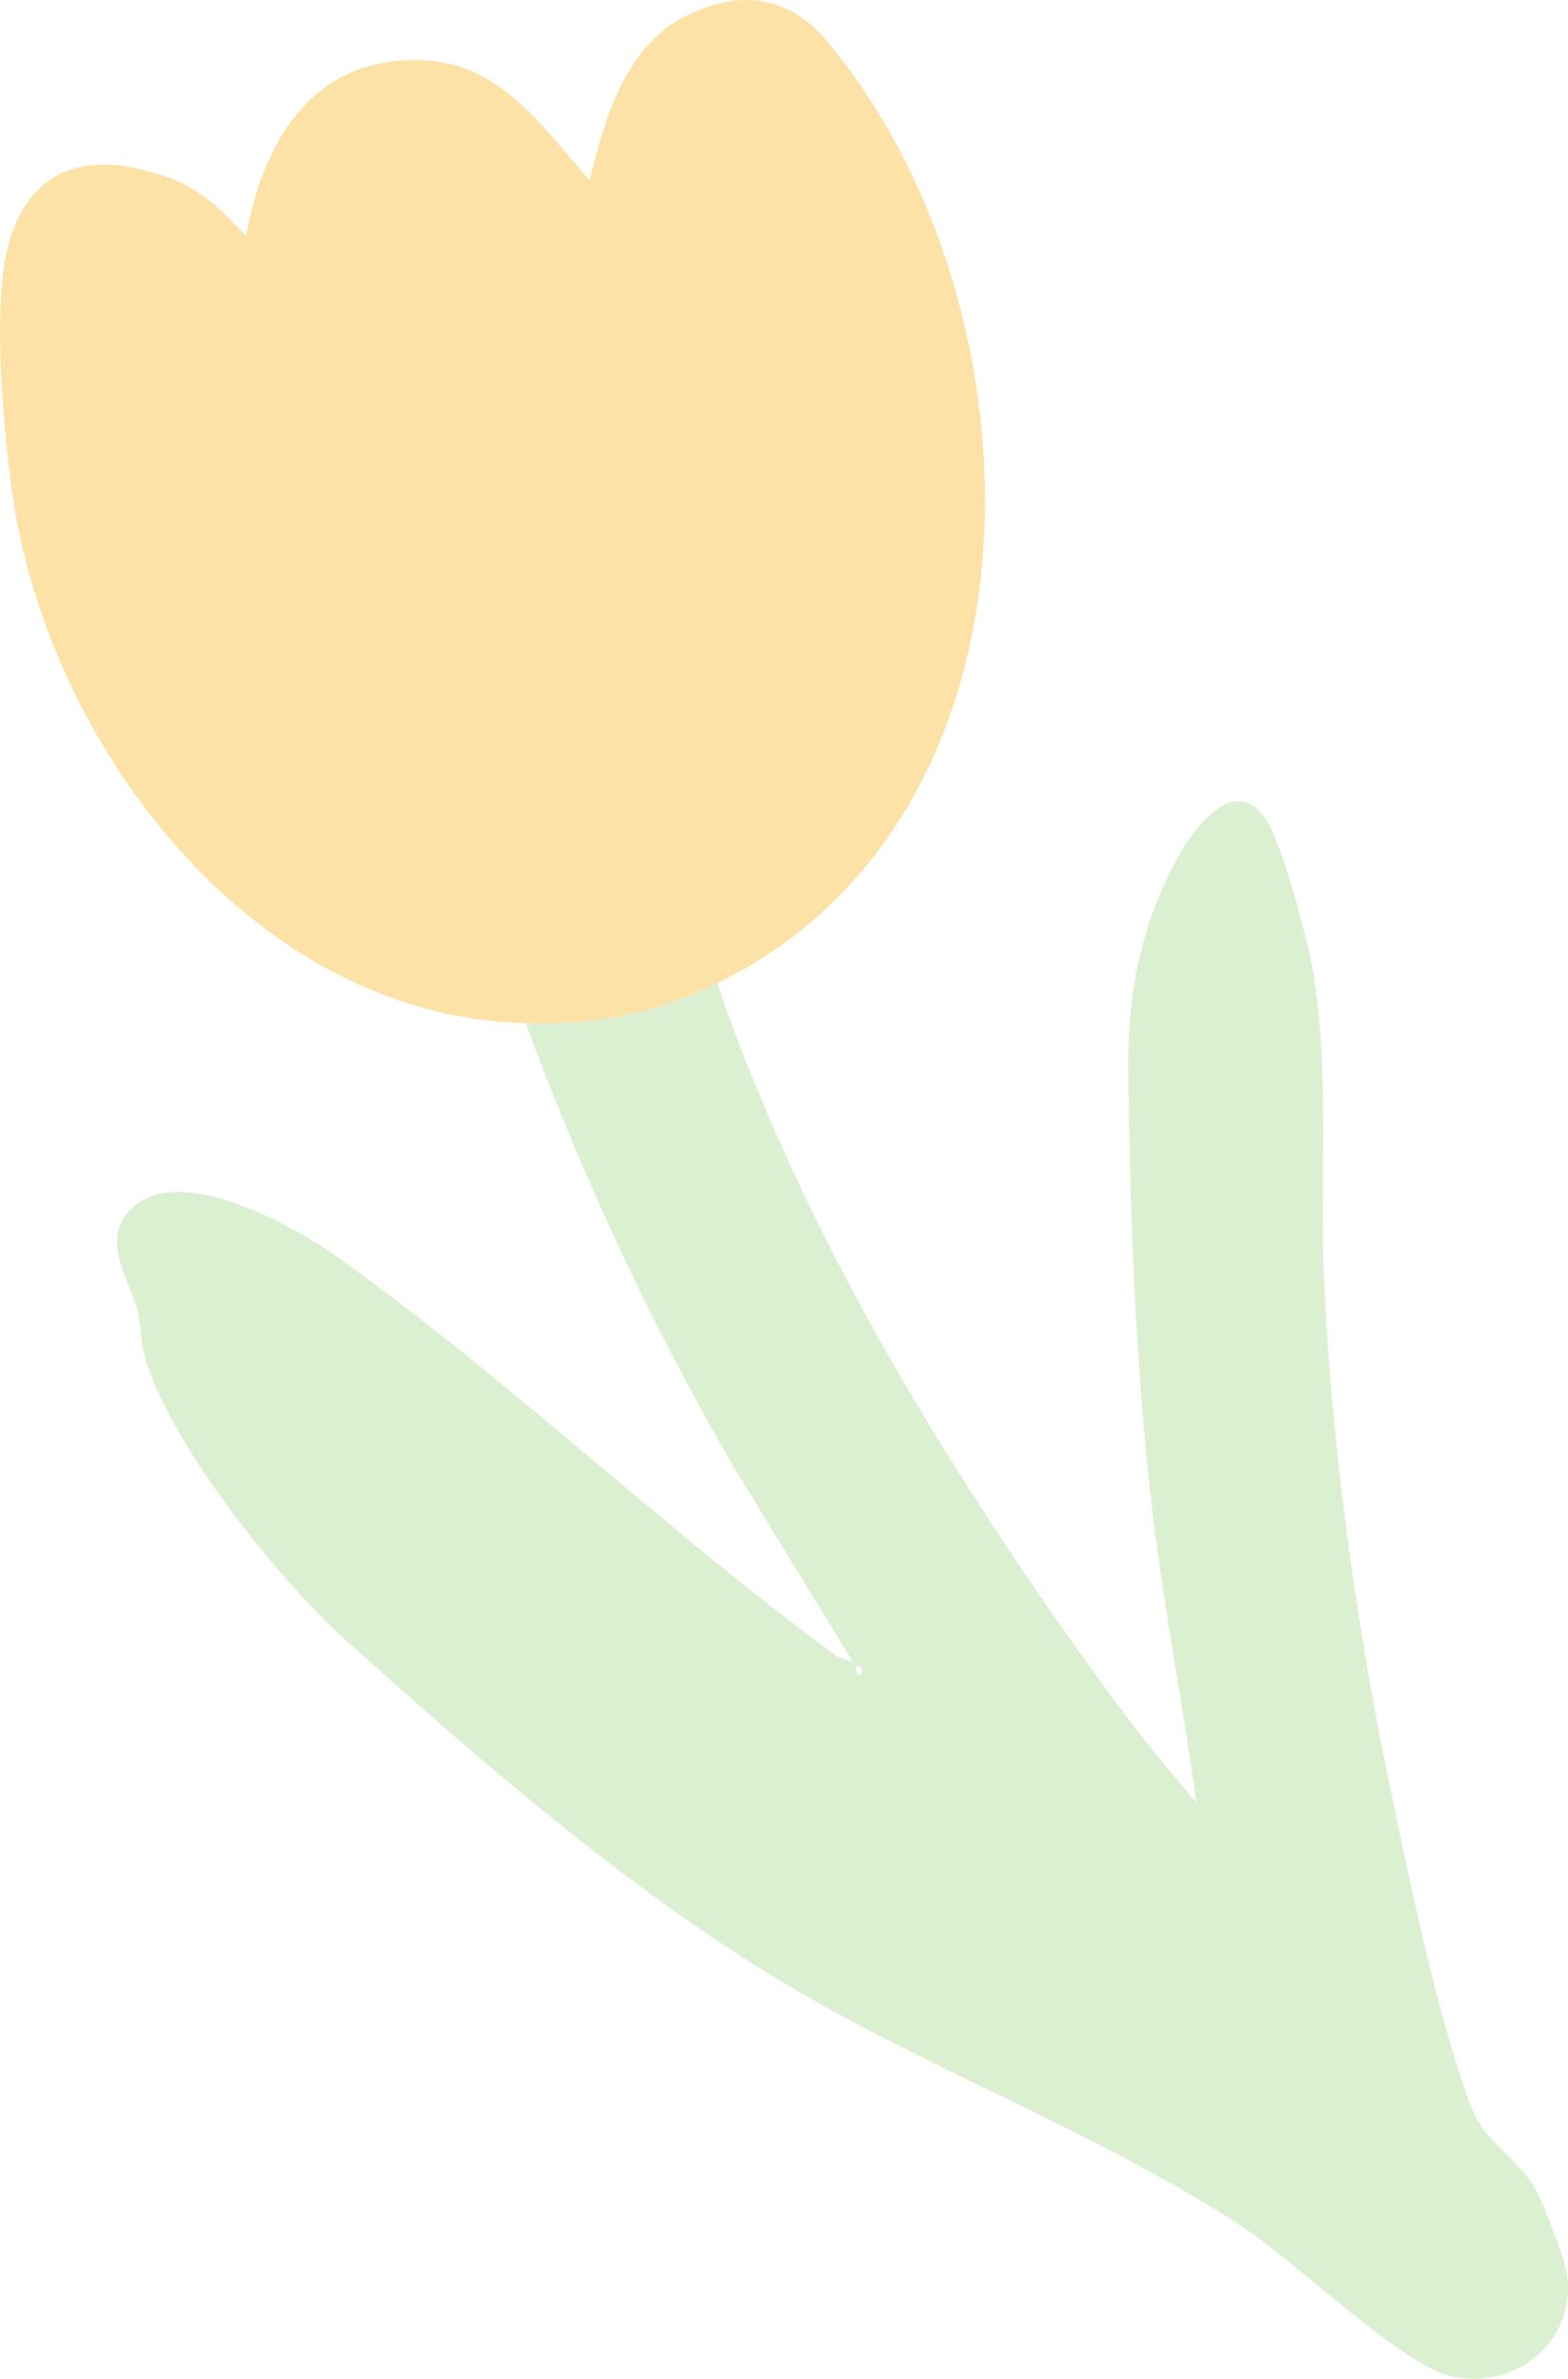 <?xml version="1.0" encoding="UTF-8"?><svg id="b" xmlns="http://www.w3.org/2000/svg" viewBox="0 0 214.235 324.835"><g id="c"><path d="M97.998,134.262c10.275,30.107,26.81,58.618,44.828,84.718,6.427,9.31,13.148,18.636,20.621,27.1-1.785-13.022-4.342-26.023-5.917-39.077-2.386-19.778-3.084-40.032-3.373-59.9-.146-10.028,1.187-18.672,5.555-27.762,2.203-4.585,8.603-14.889,13.478-7.089,1.805,2.888,4.486,12.741,5.38,16.438,3.413,14.119,1.688,31.048,2.315,45.685.912,21.307,4.093,45.421,8.373,66.355,2.698,13.195,7.128,35.003,11.811,47.098,1.942,5.015,6.431,6.805,8.847,11.335,1.063,1.993,3.962,9.537,4.217,11.599,1.128,9.13-7.19,15.721-15.895,13.71-6.906-1.596-21.092-15.537-28.286-20.255-18.535-12.156-39.99-20.367-59.229-31.316-22.729-12.936-44.027-31.475-63.46-48.904-9.295-8.336-24.284-27.048-27.555-38.991-.523-1.91-.451-4.268-.942-6.149-1.115-4.268-5.361-9.802-.532-14.059,6.7-5.907,21.791,2.528,27.899,6.874,23.321,16.594,45.022,37.518,68.215,54.512l2.193.802-16.455-26.903c-11.141-19.272-20.565-39.464-28.27-60.367,9.719.23,17.53-1.233,26.182-5.455ZM117.629,228.623c.392-.766-.345-1.455-.534-1.085-.392.766.345,1.455.534,1.085Z" fill="#dbf0d1"/><path d="M97.998,134.262c-8.652,4.222-16.463,5.685-26.182,5.455C34.225,138.827,5.984,101.185,1.53,66.275c-1.108-8.687-2.68-25.263-.242-33.359,3.224-10.707,11.495-12.166,21.192-8.864,5.022,1.71,7.639,4.513,11.148,8.209,2.041-11.673,7.947-22.943,21.014-23.99,12.859-1.03,18.47,7.91,25.895,16.353,1.994-8.053,4.747-17.868,12.543-22.099,7.316-3.97,14.379-3.483,19.872,3.056,30.15,35.888,31.937,105.8-14.953,128.681Z" fill="#fce2a6"/></g></svg>